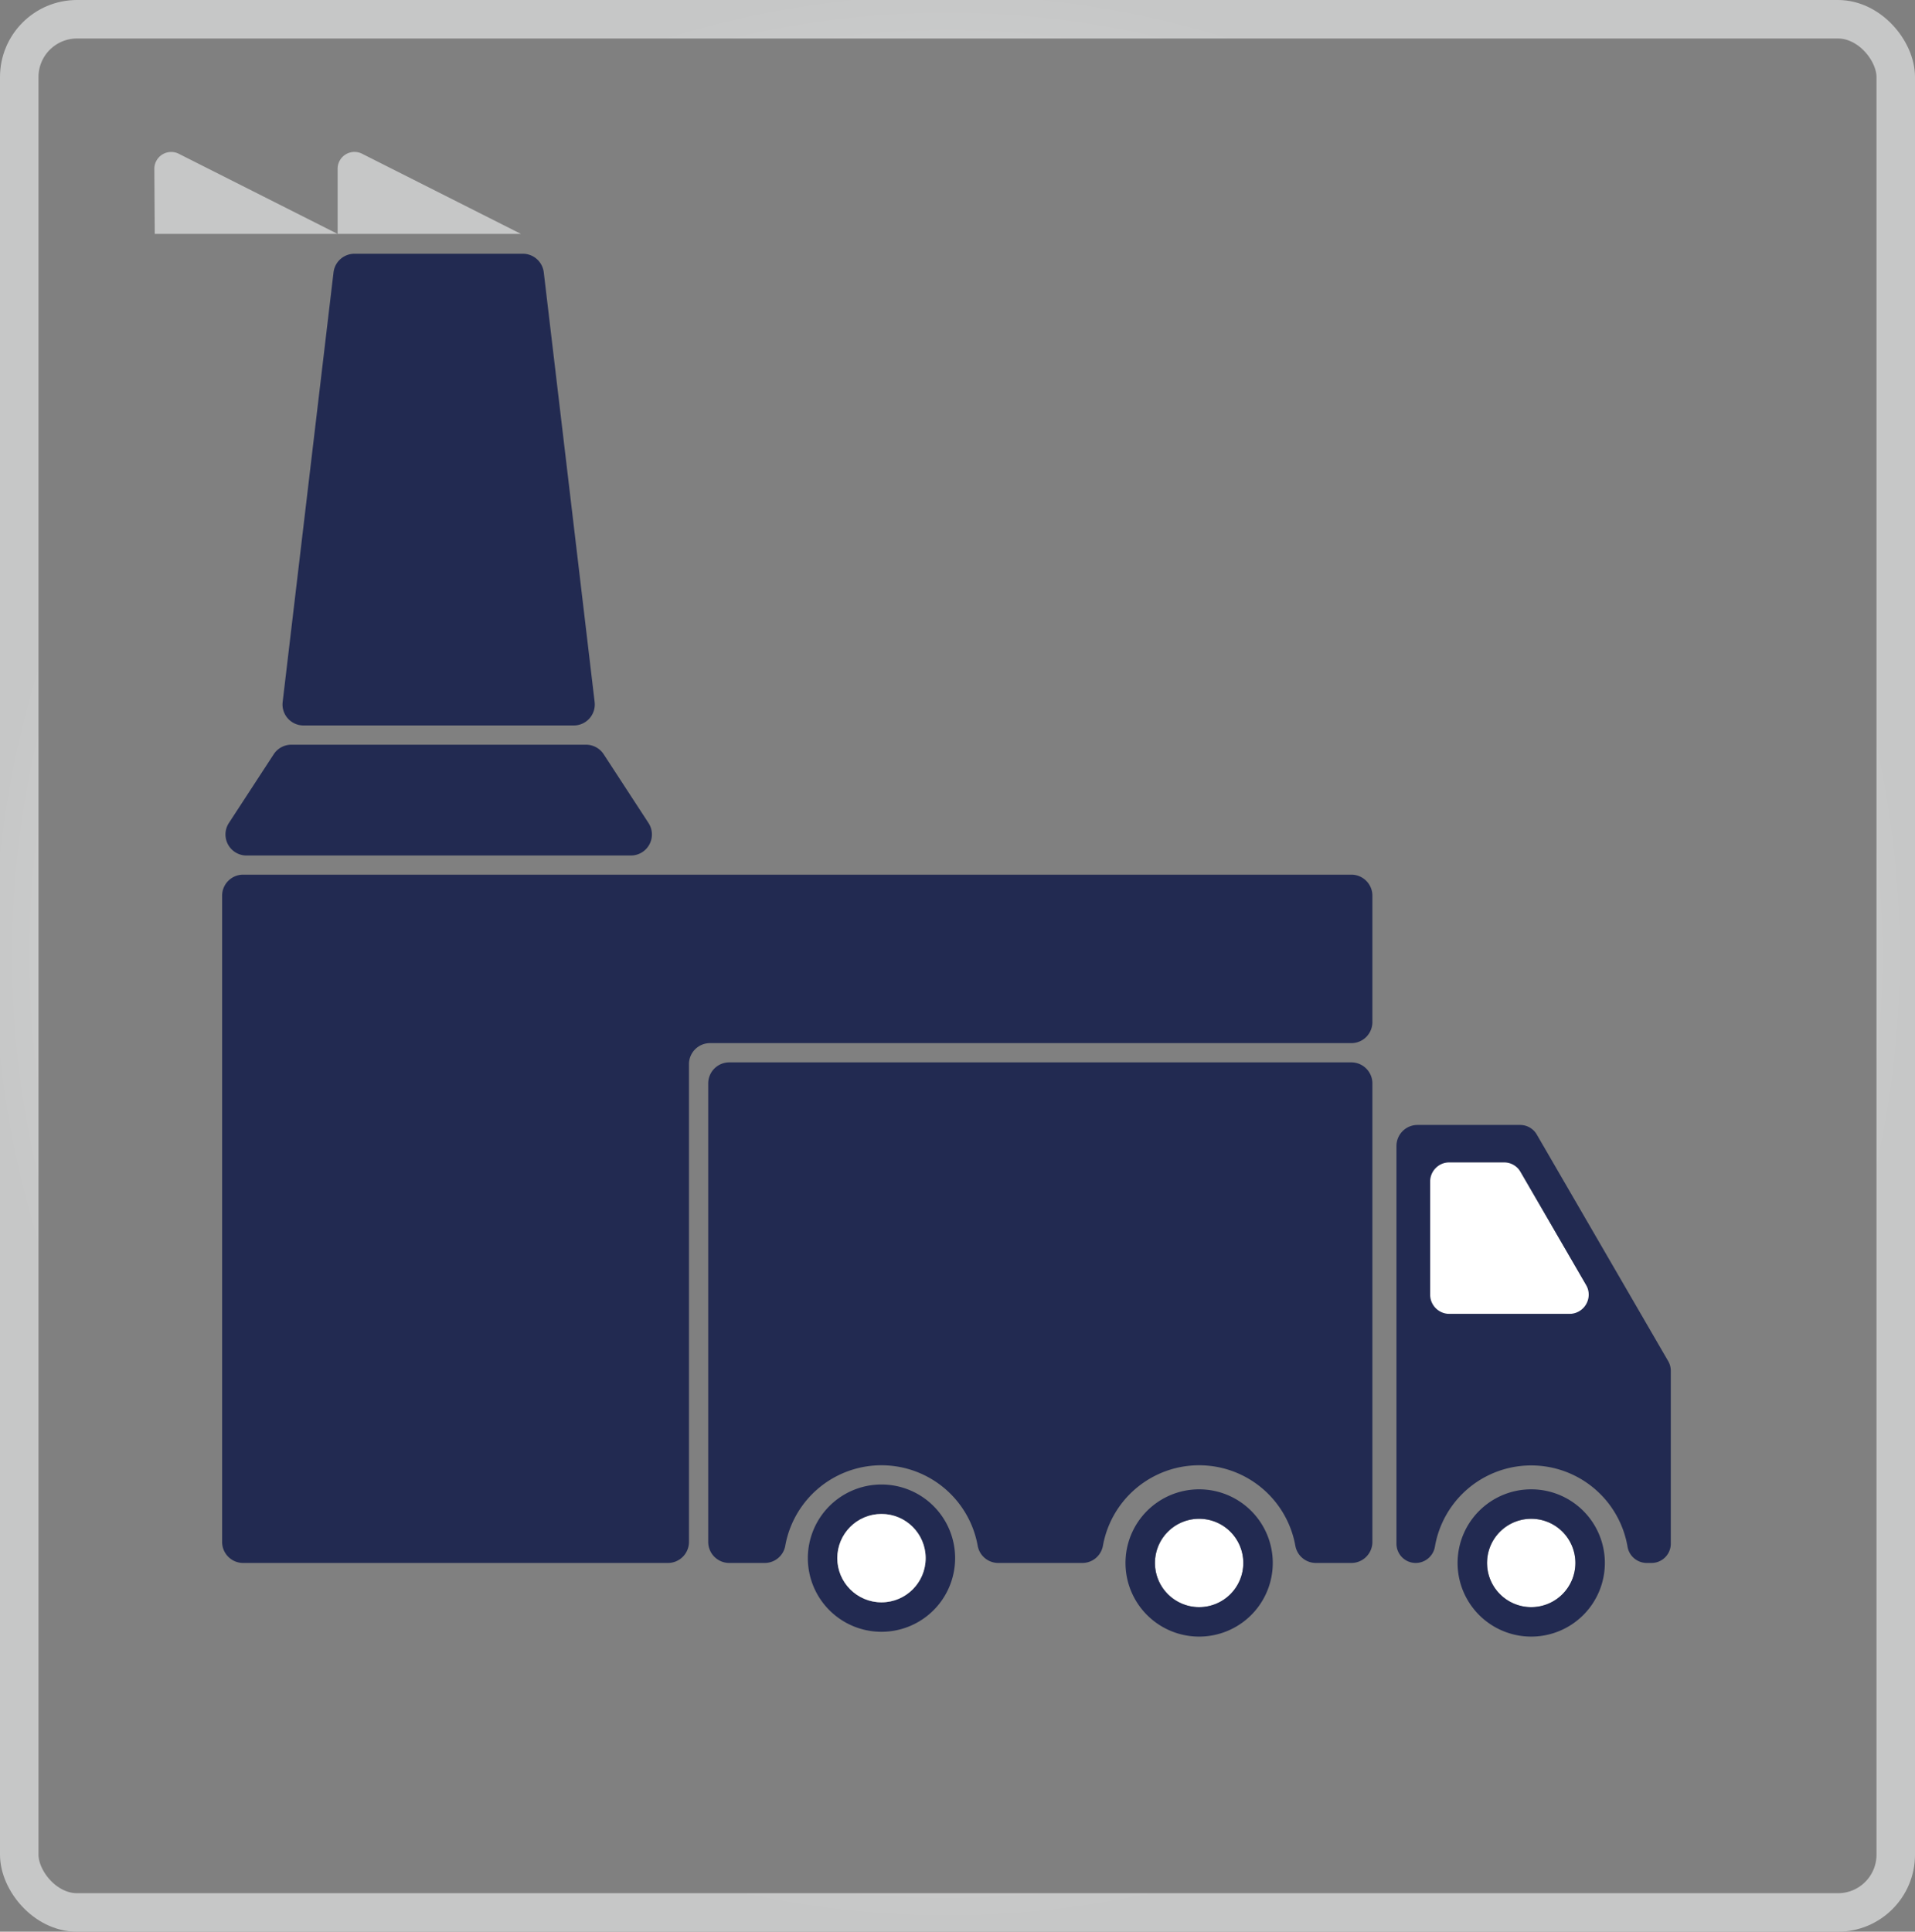 <svg id="icons" xmlns="http://www.w3.org/2000/svg" xmlns:xlink="http://www.w3.org/1999/xlink" viewBox="0 0 397.89 401.33"><rect x="0" y="0" width="397.89" height="401.33" fill="#808080" stroke="none"/><defs><style>.cls-1{fill:#222a51;}.cls-2{fill:#fff;}.cls-3{fill:#c6c7c7;}.cls-4{fill:none;stroke-miterlimit:10;stroke-width:8px;stroke:url(#radial-gradient);}</style><radialGradient id="radial-gradient" cx="832.38" cy="562.5" r="156" gradientTransform="translate(-868.61 -527.13) scale(1.28 1.29)" gradientUnits="userSpaceOnUse"><stop offset="0" stop-color="#fff"/><stop offset="1" stop-color="#c6c7c7"/></radialGradient></defs><title>directsupply</title><g id="direct_supply" data-name="direct supply"><g id="Layer_14" data-name="Layer 14"><path id="_2factory" data-name="2factory" class="cls-1" d="M700,514.37V648.63a4.37,4.37,0,0,0,4.37,4.37h88.26a4.37,4.37,0,0,0,4.37-4.37V549.37a4.37,4.37,0,0,1,4.37-4.37H934.63a4.37,4.37,0,0,0,4.37-4.37V514.37a4.37,4.37,0,0,0-4.37-4.37H704.37A4.37,4.37,0,0,0,700,514.37Z" transform="translate(-653.85 -328.28)"/></g><g id="Layer_12" data-name="Layer 12"><g id="_2truck" data-name="2truck"><circle class="cls-2" cx="249.15" cy="324.72" r="9.18"/><circle class="cls-2" cx="318.15" cy="324.72" r="9.18"/><polygon class="cls-2" points="297.15 241.47 297.15 272.97 333.06 272.97 314.79 241.47 297.15 241.47"/><path class="cls-1" d="M801,553.37v95.26a4.37,4.37,0,0,0,4.37,4.37h7.32a4.34,4.34,0,0,0,4.31-3.52,20.31,20.31,0,0,1,40,0,4.34,4.34,0,0,0,4.31,3.52h17.38a4.34,4.34,0,0,0,4.31-3.52,20.31,20.31,0,0,1,40,0,4.34,4.34,0,0,0,4.31,3.52h7.32a4.37,4.37,0,0,0,4.37-4.37V553.37a4.37,4.37,0,0,0-4.37-4.37H805.37A4.37,4.37,0,0,0,801,553.37Z" transform="translate(-653.85 -328.28)"/><path class="cls-1" d="M1000.46,611.07,973.16,564a4,4,0,0,0-3.47-2H948.37a4.37,4.37,0,0,0-4.37,4.37V649a4,4,0,0,0,4,4,4.06,4.06,0,0,0,4-3.44,20.3,20.3,0,0,1,40,0,4.06,4.06,0,0,0,4,3.44h1a4,4,0,0,0,4-4v-35.9A4,4,0,0,0,1000.46,611.07Zm-20.53-9.82H955a4,4,0,0,1-4-4V573.77a4,4,0,0,1,4-4h11.31a4,4,0,0,1,3.48,2l13.61,23.47A4,4,0,0,1,979.93,601.25Z" transform="translate(-653.85 -328.28)"/><path class="cls-1" d="M837,636.7A15.3,15.3,0,1,0,852.3,652,15.3,15.3,0,0,0,837,636.7Zm0,24.48a9.18,9.18,0,1,1,9.18-9.18A9.18,9.18,0,0,1,837,661.18Z" transform="translate(-653.85 -328.28)"/><path class="cls-1" d="M903,637.7A15.3,15.3,0,1,0,918.3,653,15.3,15.3,0,0,0,903,637.7Zm0,24.48a9.18,9.18,0,1,1,9.18-9.18A9.18,9.18,0,0,1,903,662.18Z" transform="translate(-653.85 -328.28)"/><path class="cls-1" d="M972,637.7A15.3,15.3,0,1,0,987.3,653,15.3,15.3,0,0,0,972,637.7Zm0,24.48a9.18,9.18,0,1,1,9.18-9.18A9.18,9.18,0,0,1,972,662.18Z" transform="translate(-653.85 -328.28)"/><circle class="cls-2" cx="183.15" cy="323.72" r="9.18"/></g></g><g id="Layer_11" data-name="Layer 11"><g id="smoke"><path class="cls-3" d="M686,376.88" transform="translate(-653.85 -328.28)"/><path class="cls-3" d="M686,376.88H724l-33-16.65a3.5,3.5,0,0,0-5.08,3.12Z" transform="translate(-653.85 -328.28)"/><path class="cls-3" d="M724,363.35v13.53H762.1l-33-16.65A3.5,3.5,0,0,0,724,363.35Z" transform="translate(-653.85 -328.28)"/></g></g><g id="Layer_9" data-name="Layer 9"><g id="Layer_26" data-name="Layer 26"><g id="Layer_29" data-name="Layer 29"><path class="cls-1" d="M773.08,479H716.92a4.36,4.36,0,0,1-4.34-4.88l10.57-89.27a4.38,4.38,0,0,1,4.34-3.85h35a4.38,4.38,0,0,1,4.34,3.85l10.57,89.27A4.36,4.36,0,0,1,773.08,479Z" transform="translate(-653.85 -328.28)"/></g><g id="Layer_28" data-name="Layer 28"><path class="cls-1" d="M714.37,483h61.26a4.37,4.37,0,0,1,3.66,2l9.3,14.26a4.37,4.37,0,0,1-3.66,6.76H705.07a4.37,4.37,0,0,1-3.66-6.76l9.3-14.26A4.37,4.37,0,0,1,714.37,483Z" transform="translate(-653.85 -328.28)"/></g></g></g><g id="Layer_21" data-name="Layer 21"><rect id="frame2" class="cls-4" x="4" y="4" width="389.89" height="393.33" rx="12"/></g></g></svg>